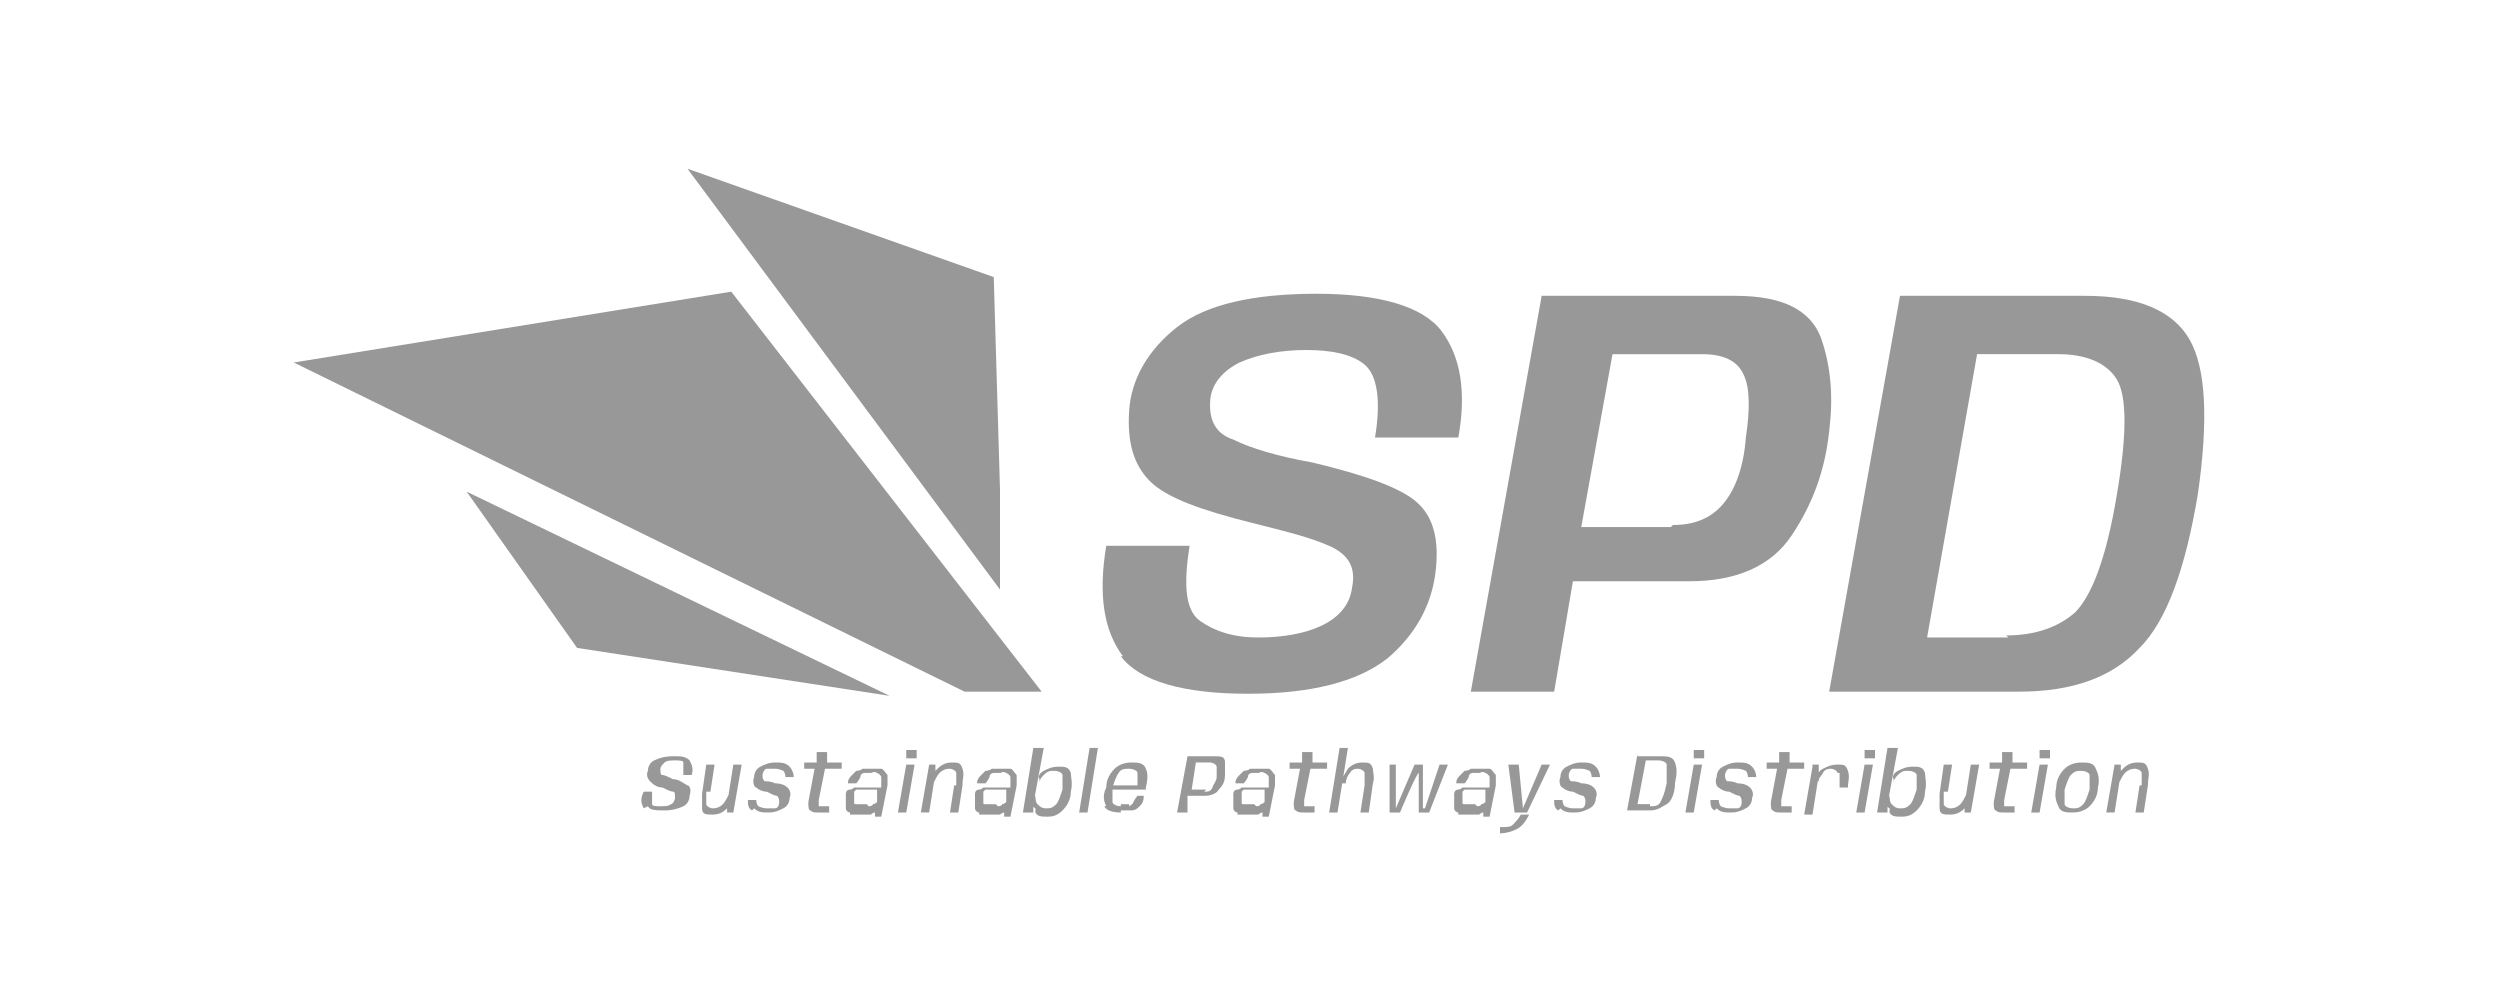 <?xml version="1.0" encoding="UTF-8"?>
<svg id="Layer_1" data-name="Layer 1" xmlns="http://www.w3.org/2000/svg" version="1.1" viewBox="0 0 120 48">
  <defs>
    <style>
      .cls-1 {
        fill: #989898;
        stroke-width: 0px;
      }
    </style>
  </defs>
  <polygon class="cls-1" points="35.1 14 14.1 17.4 46.3 33.2 50 33.2 35.1 14"/>
  <polygon class="cls-1" points="48 23.5 48 28.3 33 8.1 47.7 13.3 48 23.5"/>
  <polygon class="cls-1" points="27.7 31.1 22.4 23.6 42.7 33.4 27.7 31.1"/>
  <g>
    <path class="cls-1" d="M53.9,31.5c-.9-1.2-1.2-2.9-.8-5.3h4c-.3,1.9-.2,3.1.5,3.6s1.6.8,2.8.8,2.3-.2,3.1-.6,1.3-1,1.4-1.8c.2-1-.2-1.6-1.1-2-.9-.4-2.1-.7-3.7-1.1-2.4-.6-4.1-1.2-4.9-2-.8-.8-1.1-1.9-1-3.4.1-1.5.9-2.9,2.3-4,1.4-1.1,3.7-1.6,6.7-1.6s5.1.6,6,1.8c.9,1.2,1.2,2.9.8,5.1h-4c.3-1.8.1-3-.5-3.5-.6-.5-1.6-.7-2.8-.7s-2.3.2-3.2.6c-.8.4-1.3,1-1.4,1.7-.1,1,.2,1.7,1.1,2,.8.4,2.1.8,3.8,1.1,2.5.6,4.2,1.2,5,1.9s1.1,1.8.9,3.4c-.2,1.6-1,3-2.3,4.1-1.4,1.1-3.6,1.7-6.7,1.7s-5.2-.6-6.1-1.8Z"/>
    <path class="cls-1" d="M73.9,14.2h9.4c2.3,0,3.6.7,4.1,2,.5,1.4.6,2.9.4,4.5-.2,1.9-.8,3.5-1.8,5-1,1.5-2.7,2.2-4.9,2.2h-5.6l-.9,5.3h-4l3.4-19ZM80.3,25.2c1,0,1.8-.3,2.4-1,.6-.7,1-1.8,1.1-3.2.2-1.3.2-2.4-.1-3-.3-.7-1-1-2-1h-4.3l-1.5,8.3h4.3Z"/>
    <path class="cls-1" d="M91.2,14.2h8.9c2.5,0,4.2.7,5,2.1.8,1.4.9,3.9.4,7.4-.6,3.6-1.5,6.1-2.8,7.4-1.3,1.4-3.2,2.1-5.8,2.1h-9.1l3.4-19ZM96.3,30.5c1.4,0,2.5-.4,3.3-1.1.8-.8,1.5-2.6,2-5.6.5-2.9.5-4.8,0-5.6-.5-.8-1.5-1.2-2.8-1.2h-3.9l-2.4,13.6h3.9Z"/>
  </g>
  <g>
    <path class="cls-1" d="M30.9,38.8c-.1-.2-.2-.4,0-.8h.4c0,.3,0,.5,0,.6s.2.1.4.1.4,0,.5-.1c.1,0,.2-.2.2-.3,0-.2,0-.3-.1-.3s-.3-.1-.5-.2c-.3,0-.5-.2-.6-.3-.1-.1-.2-.3-.1-.5,0-.2.1-.4.3-.5.2-.1.5-.2.9-.2s.6,0,.8.2c.1.2.2.4.1.7h-.4c0-.3,0-.5,0-.6s-.2-.1-.4-.1-.4,0-.5.1-.2.2-.2.3c0,.2,0,.3.1.3.1,0,.3.1.5.2.3,0,.5.2.7.3.1,0,.2.2.1.5,0,.2-.1.4-.3.5-.2.1-.5.2-.9.2s-.7,0-.8-.2Z"/>
    <path class="cls-1" d="M33.9,38c0,.3,0,.5,0,.6,0,.1.2.2.3.2s.3,0,.5-.2c.1-.1.2-.3.3-.5h.2c0,.3-.1.5-.3.7s-.4.3-.7.3-.5,0-.5-.3c0-.2,0-.4,0-.7l.2-1.4h.4l-.2,1.3ZM34.9,38.6l.3-1.9h.4l-.4,2.3h-.3v-.4Z"/>
    <path class="cls-1" d="M36.1,38.9c-.2-.1-.2-.3-.2-.5h.4c0,0,0,.2.1.3,0,0,.2.1.4.1s.3,0,.4,0c.1,0,.2-.1.2-.3,0-.1,0-.2-.1-.3-.1,0-.3-.1-.5-.2-.2,0-.4-.1-.5-.2-.1,0-.2-.3-.1-.5,0-.2.1-.4.3-.5s.4-.2.7-.2.5,0,.7.2c.1.1.2.3.2.5h-.4c0,0,0-.2-.1-.3,0,0-.2-.1-.4-.1s-.3,0-.4,0c-.1,0-.2.2-.2.3,0,.1,0,.2.1.3.1,0,.3,0,.5.1.3,0,.5.1.6.2s.2.3.1.5c0,.2-.1.4-.3.5-.2.1-.4.2-.7.2s-.5,0-.7-.2Z"/>
    <path class="cls-1" d="M38.9,38.9c-.1,0-.1-.2-.1-.4l.3-1.6h-.5v-.3h.6v-.5h.5v.5c0,0,.7,0,.7,0v.3h-.8l-.3,1.5c0,.1,0,.2,0,.3,0,0,.1,0,.2,0s.2,0,.3,0v.3c-.2,0-.3,0-.5,0s-.3,0-.4-.1Z"/>
    <path class="cls-1" d="M40.8,39c-.1,0-.2-.1-.2-.2,0,0,0-.2,0-.4,0-.1,0-.2,0-.3,0,0,0-.2.2-.2,0,0,.1,0,.2-.1,0,0,.2,0,.2,0,0,0,.2,0,.3,0h.8c0-.3,0-.4,0-.5,0,0,0-.1-.2-.2s-.2,0-.3,0-.2,0-.3,0c0,0-.2,0-.2.2,0,0-.1.2-.2.3h-.4c0-.2.1-.3.2-.4,0,0,.2-.2.2-.2,0,0,.2,0,.3-.1.1,0,.2,0,.4,0,.2,0,.4,0,.5,0,.1,0,.2.2.3.3,0,.1,0,.3,0,.5l-.3,1.5h-.3v-.3s0,0,0,.1c0,0-.1,0-.2.1,0,0-.2,0-.3,0,0,0-.2,0-.3,0s-.3,0-.4,0ZM41.7,38.7c0,0,.2,0,.2-.1,0,0,.1,0,.2-.1v-.6c.1,0-.6,0-.6,0,0,0-.1,0-.2,0,0,0-.1,0-.2,0,0,0,0,0-.1.1,0,0,0,.1,0,.2,0,.1,0,.2,0,.3s0,.1.1.1.1,0,.2,0,.2,0,.3,0Z"/>
    <path class="cls-1" d="M43.5,36.7h.4l-.4,2.3h-.4l.4-2.3ZM44,36v.4h-.5v-.4h.5Z"/>
    <path class="cls-1" d="M44.6,36.7h.3v.4s-.3,1.9-.3,1.9h-.4l.4-2.3ZM45.9,37.7c0-.3,0-.5,0-.6s-.2-.2-.3-.2-.3,0-.5.2c-.1.1-.2.3-.3.5h-.2c0-.3.2-.5.4-.7.2-.2.4-.3.7-.3s.4,0,.5.3,0,.4,0,.8l-.2,1.3h-.4l.2-1.3Z"/>
    <path class="cls-1" d="M47,39c-.1,0-.2-.1-.2-.2,0,0,0-.2,0-.4,0-.1,0-.2,0-.3,0,0,0-.2.2-.2,0,0,.1,0,.2-.1,0,0,.2,0,.2,0,0,0,.2,0,.3,0h.8c0-.3,0-.4,0-.5,0,0,0-.1-.2-.2s-.2,0-.3,0-.2,0-.3,0c0,0-.2,0-.2.2,0,0-.1.2-.2.3h-.4c0-.2.1-.3.2-.4,0,0,.2-.2.2-.2,0,0,.2,0,.3-.1.1,0,.2,0,.4,0,.2,0,.4,0,.5,0,.1,0,.2.2.3.3,0,.1,0,.3,0,.5l-.3,1.5h-.3v-.3s0,0,0,.1c0,0-.1,0-.2.1,0,0-.2,0-.3,0,0,0-.2,0-.3,0s-.3,0-.4,0ZM47.9,38.7c0,0,.2,0,.2-.1,0,0,.1,0,.2-.1v-.6c.1,0-.6,0-.6,0,0,0-.1,0-.2,0,0,0-.1,0-.2,0,0,0,0,0-.1.1,0,0,0,.1,0,.2,0,.1,0,.2,0,.3s0,.1.1.1.1,0,.2,0,.2,0,.3,0Z"/>
    <path class="cls-1" d="M49.7,35.9h.4l-.5,2.7v.4h-.5l.5-3.1ZM49.7,38.8c-.2-.1-.2-.3-.2-.4l.2-.2c0,.1,0,.3.1.4.1.1.2.2.4.2s.3,0,.5-.2c.1-.1.2-.4.3-.7,0-.3,0-.6,0-.7,0-.1-.2-.2-.4-.2s-.3,0-.5.2c-.1.1-.2.2-.2.4v-.2c-.1-.1,0-.3.2-.4s.4-.2.7-.2.5,0,.6.3c0,.2.1.5,0,.9,0,.4-.2.7-.4.9-.2.2-.4.3-.7.3s-.5,0-.6-.2Z"/>
    <path class="cls-1" d="M52.3,35.9h.4l-.5,3.1h-.4l.5-3.1Z"/>
    <path class="cls-1" d="M53.1,38.7c-.1-.2-.2-.5,0-.9,0-.4.2-.7.4-.9.2-.2.5-.3.8-.3s.6,0,.7.3c.1.2.1.5,0,.9,0,0,0,0,0,.1h-1.7v-.2h1.3c0-.3,0-.5,0-.6,0-.1-.2-.2-.4-.2s-.4,0-.5.2c-.1.1-.2.4-.3.7,0,.3,0,.6,0,.7,0,.1.2.2.4.2v.3c-.4,0-.7-.1-.8-.3ZM54.2,38.7c0,0,.2-.1.2-.2,0,0,.1-.2.2-.3h.3c0,.3-.1.4-.2.5-.1.1-.2.2-.4.2-.1,0-.3,0-.5,0v-.3c.2,0,.3,0,.4,0Z"/>
    <path class="cls-1" d="M57.1,36.3h1.2c.3,0,.5,0,.5.3,0,.2,0,.4,0,.6,0,.3-.1.5-.3.7-.1.2-.4.3-.7.3h-.8v.8h-.5l.5-2.7ZM57.8,38c.2,0,.3,0,.4-.2,0-.1.2-.3.2-.5,0-.2,0-.4,0-.5,0-.1-.2-.2-.3-.2h-.7l-.2,1.3h.7Z"/>
    <path class="cls-1" d="M59.4,39c-.1,0-.2-.1-.2-.2,0,0,0-.2,0-.4,0-.1,0-.2,0-.3,0,0,0-.2.2-.2,0,0,.1,0,.2-.1,0,0,.2,0,.2,0,0,0,.2,0,.3,0h.8c0-.3,0-.4,0-.5,0,0,0-.1-.2-.2s-.2,0-.3,0-.2,0-.3,0c0,0-.2,0-.2.2,0,0-.1.2-.2.3h-.4c0-.2.1-.3.2-.4,0,0,.2-.2.2-.2,0,0,.2,0,.3-.1.1,0,.2,0,.4,0,.2,0,.4,0,.5,0,.1,0,.2.2.3.3,0,.1,0,.3,0,.5l-.3,1.5h-.3v-.3s0,0,0,.1c0,0-.1,0-.2.1,0,0-.2,0-.3,0,0,0-.2,0-.3,0s-.3,0-.4,0ZM60.3,38.7c0,0,.2,0,.2-.1,0,0,.1,0,.2-.1v-.6c.1,0-.6,0-.6,0,0,0-.1,0-.2,0,0,0-.1,0-.2,0,0,0,0,0-.1.1,0,0,0,.1,0,.2,0,.1,0,.2,0,.3s0,.1.1.1.1,0,.2,0,.2,0,.3,0Z"/>
    <path class="cls-1" d="M62.2,38.9c-.1,0-.1-.2-.1-.4l.3-1.6h-.5v-.3h.6v-.5h.5v.5c0,0,.7,0,.7,0v.3h-.8l-.3,1.5c0,.1,0,.2,0,.3,0,0,.1,0,.2,0s.2,0,.3,0v.3c-.2,0-.3,0-.5,0s-.3,0-.4-.1Z"/>
    <path class="cls-1" d="M64.3,35.9h.4l-.5,3.1h-.4l.5-3.1ZM65.5,37.7c0-.3,0-.5,0-.6,0-.1-.2-.2-.3-.2s-.3,0-.4.2c-.1.1-.2.3-.2.5h-.2c0-.3.2-.5.3-.7.2-.2.4-.3.7-.3s.4,0,.5.3c0,.2.1.4,0,.7l-.2,1.4h-.4l.2-1.3Z"/>
    <path class="cls-1" d="M66.6,36.7h.4v2.1h0l.9-2.1h.4v2.1h.1l.7-2.1h.4l-.9,2.3h-.5v-1.9c-.1,0-.9,1.9-.9,1.9h-.5v-2.3Z"/>
    <path class="cls-1" d="M70,39c-.1,0-.2-.1-.2-.2,0,0,0-.2,0-.4,0-.1,0-.2,0-.3,0,0,0-.2.2-.2,0,0,.1,0,.2-.1,0,0,.2,0,.2,0,0,0,.2,0,.3,0h.8c0-.3,0-.4,0-.5,0,0,0-.1-.2-.2s-.2,0-.3,0-.2,0-.3,0c0,0-.2,0-.2.2,0,0-.1.2-.2.3h-.4c0-.2.1-.3.2-.4,0,0,.2-.2.2-.2,0,0,.2,0,.3-.1.1,0,.2,0,.4,0,.2,0,.4,0,.5,0,.1,0,.2.2.3.3,0,.1,0,.3,0,.5l-.3,1.5h-.3v-.3s0,0,0,.1c0,0-.1,0-.2.1,0,0-.2,0-.3,0,0,0-.2,0-.3,0s-.3,0-.4,0ZM70.9,38.7c0,0,.2,0,.2-.1,0,0,.1,0,.2-.1v-.6c.1,0-.6,0-.6,0,0,0-.1,0-.2,0,0,0-.1,0-.2,0,0,0,0,0-.1.1,0,0,0,.1,0,.2,0,.1,0,.2,0,.3s0,.1.1.1.1,0,.2,0,.2,0,.3,0Z"/>
    <path class="cls-1" d="M72.1,39.7c.2,0,.4,0,.5-.1s.3-.3.4-.5h.4c-.2.4-.4.6-.6.7-.2.1-.5.2-.8.2v-.3ZM72.5,36.7h.4l.2,2.1h0l.9-2.1h.4l-1.1,2.3h-.6l-.3-2.3Z"/>
    <path class="cls-1" d="M74.8,38.9c-.2-.1-.2-.3-.2-.5h.4c0,0,0,.2.1.3,0,0,.2.1.4.1s.3,0,.4,0c.1,0,.2-.1.2-.3,0-.1,0-.2-.1-.3-.1,0-.3-.1-.5-.2-.2,0-.4-.1-.5-.2-.1,0-.2-.3-.1-.5,0-.2.1-.4.3-.5s.4-.2.7-.2.5,0,.7.2c.1.1.2.3.2.5h-.4c0,0,0-.2-.1-.3,0,0-.2-.1-.4-.1s-.3,0-.4,0c-.1,0-.2.2-.2.3,0,.1,0,.2.1.3.1,0,.3,0,.5.1.3,0,.5.1.6.2s.2.3.1.5c0,.2-.1.4-.3.5-.2.1-.4.2-.7.2s-.5,0-.7-.2Z"/>
    <path class="cls-1" d="M78.6,36.3h1.1c.3,0,.6,0,.7.3s.1.5,0,1c0,.5-.2.9-.4,1s-.4.3-.8.3h-1.1l.5-2.7ZM79.2,38.7c.2,0,.4,0,.5-.2s.2-.4.3-.9c0-.4,0-.7,0-.9,0-.1-.2-.2-.4-.2h-.6l-.4,2.1h.6Z"/>
    <path class="cls-1" d="M81.3,36.7h.4l-.4,2.3h-.4l.4-2.3ZM81.8,36v.4h-.5v-.4h.5Z"/>
    <path class="cls-1" d="M82.3,38.9c-.2-.1-.2-.3-.2-.5h.4c0,0,0,.2.1.3,0,0,.2.1.4.1s.3,0,.4,0c.1,0,.2-.1.2-.3,0-.1,0-.2-.1-.3-.1,0-.3-.1-.5-.2-.2,0-.4-.1-.5-.2-.1,0-.2-.3-.1-.5,0-.2.1-.4.3-.5s.4-.2.7-.2.5,0,.7.2c.1.1.2.3.2.5h-.4c0,0,0-.2-.1-.3,0,0-.2-.1-.4-.1s-.3,0-.4,0c-.1,0-.2.2-.2.3,0,.1,0,.2.1.3.1,0,.3,0,.5.1.3,0,.5.1.6.2s.2.3.1.5c0,.2-.1.4-.3.5-.2.1-.4.2-.7.2s-.5,0-.7-.2Z"/>
    <path class="cls-1" d="M85.1,38.9c-.1,0-.1-.2-.1-.4l.3-1.6h-.5v-.3h.6v-.5h.5v.5c0,0,.7,0,.7,0v.3h-.8l-.3,1.5c0,.1,0,.2,0,.3,0,0,.1,0,.2,0s.2,0,.3,0v.3c-.2,0-.3,0-.5,0s-.3,0-.4-.1Z"/>
    <path class="cls-1" d="M87,36.7h.3v.5s-.3,1.9-.3,1.9h-.4l.4-2.3ZM88.2,37.1c0-.1-.2-.2-.3-.2s-.3,0-.4.2-.2.2-.2.4h-.1c0-.3.1-.5.3-.6s.4-.2.7-.2.4,0,.5.3,0,.5,0,.8h-.4c0-.3,0-.5,0-.7Z"/>
    <path class="cls-1" d="M89.5,36.7h.4l-.4,2.3h-.4l.4-2.3ZM90,36v.4h-.5v-.4h.5Z"/>
    <path class="cls-1" d="M90.7,35.9h.4l-.5,2.7v.4h-.5l.5-3.1ZM90.7,38.8c-.2-.1-.2-.3-.2-.4l.2-.2c0,.1,0,.3.1.4.1.1.2.2.4.2s.3,0,.5-.2c.1-.1.2-.4.3-.7,0-.3,0-.6,0-.7,0-.1-.2-.2-.4-.2s-.3,0-.5.2c-.1.1-.2.2-.2.4v-.2c-.1-.1,0-.3.2-.4s.4-.2.7-.2.5,0,.6.3c0,.2.1.5,0,.9,0,.4-.2.7-.4.9-.2.2-.4.3-.7.3s-.5,0-.6-.2Z"/>
    <path class="cls-1" d="M93.3,38c0,.3,0,.5,0,.6,0,.1.2.2.3.2s.3,0,.5-.2c.1-.1.2-.3.3-.5h.2c0,.3-.1.5-.3.7s-.4.3-.7.3-.5,0-.5-.3c0-.2,0-.4,0-.7l.2-1.4h.4l-.2,1.3ZM94.3,38.6l.3-1.9h.4l-.4,2.3h-.3v-.4Z"/>
    <path class="cls-1" d="M95.8,38.9c-.1,0-.1-.2-.1-.4l.3-1.6h-.5v-.3h.6v-.5h.5v.5c0,0,.7,0,.7,0v.3h-.8l-.3,1.5c0,.1,0,.2,0,.3,0,0,.1,0,.2,0s.2,0,.3,0v.3c-.2,0-.3,0-.5,0s-.3,0-.4-.1Z"/>
    <path class="cls-1" d="M97.9,36.7h.4l-.4,2.3h-.4l.4-2.3ZM98.4,36v.4h-.5v-.4h.5Z"/>
    <path class="cls-1" d="M98.8,38.7c-.1-.2-.2-.5-.1-.9,0-.4.2-.7.4-.9.2-.2.5-.3.8-.3s.6,0,.7.3c.1.2.2.5.1.9,0,.4-.2.7-.4.9-.2.2-.5.3-.8.3s-.6,0-.7-.3ZM100,38.6c.1-.1.2-.4.3-.7,0-.4,0-.6,0-.7s-.2-.2-.4-.2-.3,0-.5.2c-.1.1-.2.4-.3.7,0,.4,0,.6,0,.7,0,.1.2.2.4.2s.3,0,.5-.2Z"/>
    <path class="cls-1" d="M101.5,36.7h.3v.4s-.3,1.9-.3,1.9h-.4l.4-2.3ZM102.8,37.7c0-.3,0-.5,0-.6s-.2-.2-.3-.2-.3,0-.5.2c-.1.1-.2.3-.3.5h-.2c0-.3.2-.5.4-.7.2-.2.4-.3.7-.3s.4,0,.5.3,0,.4,0,.8l-.2,1.3h-.4l.2-1.3Z"/>
  </g>
</svg>